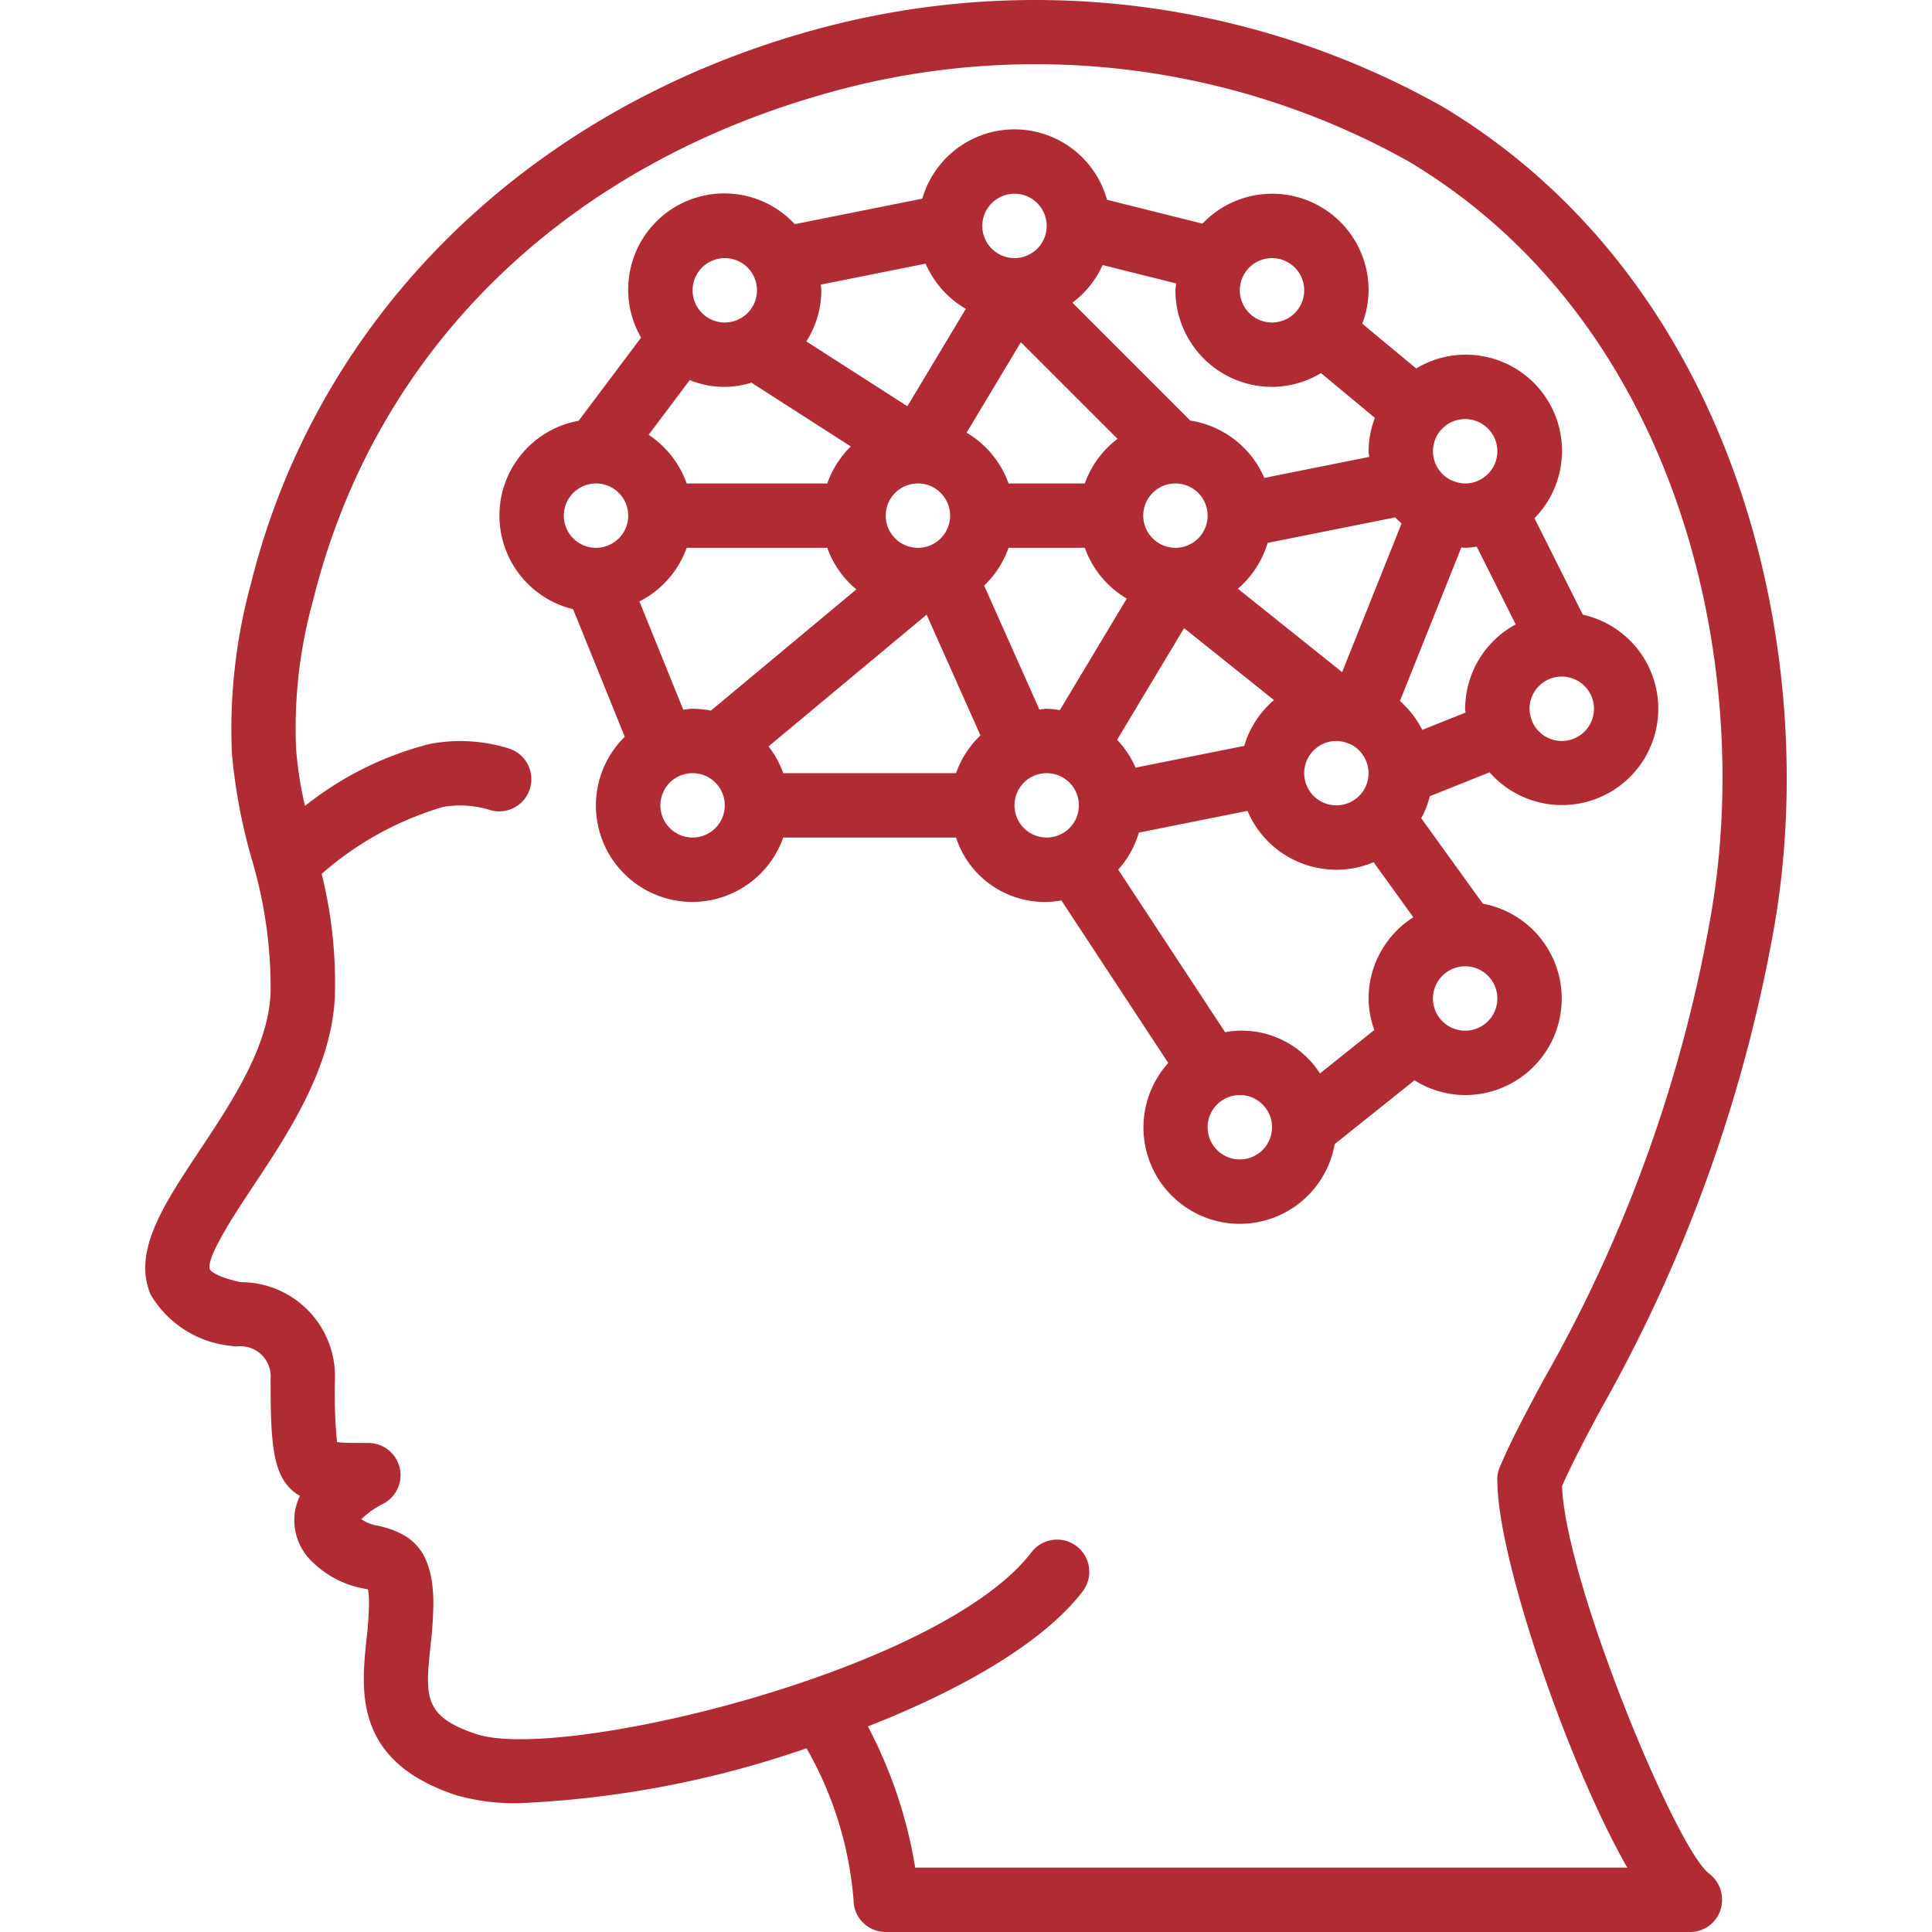 <svg xmlns="http://www.w3.org/2000/svg" version="1.1" xmlns:xlink="http://www.w3.org/1999/xlink" width="512" height="512" x="0" y="0" viewBox="0 0 512.157 512.157" style="enable-background:new 0 0 512 512" xml:space="preserve" class=""><g><path d="M469.991 247.578c13.333-72.417-8.433-171.963-87.742-219.4A220.384 220.384 0 0 0 217.583 7.457C140.716 28.012 84.216 83.17 66.449 155.003a146.06 146.06 0 0 0-4.975 44.75 150.218 150.218 0 0 0 5.159 27.654 119.494 119.494 0 0 1 5.1 35.471c-.358 14.3-10.208 29.137-18.908 42.229-9.484 14.287-17.675 26.625-12.925 38.004a27.858 27.858 0 0 0 21.333 13.667c.512.092 1.03.145 1.55.158a7.998 7.998 0 0 1 8.95 8.529c0 17.733.442 26.883 7.767 31.079a15.621 15.621 0 0 0-1.325 4.212 15.202 15.202 0 0 0 4.808 13.454 25.918 25.918 0 0 0 13.533 6.908c.358.083.7.146 1.033.225a21.82 21.82 0 0 1 .267 3.838 91.862 91.862 0 0 1-.675 9.492c-1.417 13.65-3.358 32.346 23.95 41.271a56.24 56.24 0 0 0 16.85 2.05 267.272 267.272 0 0 0 75.863-14.542 96.419 96.419 0 0 1 12.462 40.171 8.53 8.53 0 0 0 8.534 8.534h213.333a8.47 8.47 0 0 0 7.967-5.9 8.73 8.73 0 0 0-3.05-9.609c-8.829-6.704-38.068-77.335-38.967-102.705 2.577-5.851 6.029-12.421 10.117-20.053a400.973 400.973 0 0 0 45.791-126.312zm-73.038 145.508c.217 20.408 18.615 74.332 34.421 102.005H242.61a122.211 122.211 0 0 0-12.543-37.432c24.724-9.69 46.503-22.149 56.957-35.822a8.536 8.536 0 0 0-1.616-11.946 8.537 8.537 0 0 0-11.951 1.579c-24.15 31.6-124.633 55.592-147.067 48.254-14.208-4.646-13.642-10.1-12.275-23.283.453-3.737.709-7.495.767-11.258 0-14.379-5.8-18.671-14.517-20.692a10.94 10.94 0 0 1-4.592-1.775 23.681 23.681 0 0 1 5.642-3.996 8.536 8.536 0 0 0-3.759-16.196c-3.083 0-6.508 0-8.308-.225a131.754 131.754 0 0 1-.55-16.833 24.96 24.96 0 0 0-24.975-25.579c-6.15-1.296-8.017-2.963-8.175-3.35-1.242-2.962 6.983-15.337 11.4-21.987 9.475-14.267 21.267-32.025 21.75-51.237a119.737 119.737 0 0 0-3.527-31.653 85.051 85.051 0 0 1 32.177-17.743 26.454 26.454 0 0 1 12.683.887 8.532 8.532 0 0 0 4.534-16.45 43.061 43.061 0 0 0-20.75-1.138 87.933 87.933 0 0 0-33.065 16.421 101.399 101.399 0 0 1-2.36-15.113 126.328 126.328 0 0 1 4.525-39.425c16.5-66.688 67.15-115.95 138.983-135.159a202.702 202.702 0 0 1 151.484 18.888c72.325 43.254 92.025 134.854 79.725 201.658a380.782 380.782 0 0 1-44.05 121.35c-4.692 8.754-8.742 16.313-11.667 23.308a8.341 8.341 0 0 0-.537 3.942z" fill="#b12b35" opacity="1" data-original="#000000" class=""></path><path d="M413.89 267.074c1.221-13.163-7.79-25.088-20.787-27.508l-16.341-22.651a25.302 25.302 0 0 0 2.286-5.853l15.825-6.328a25.539 25.539 0 1 0 24.72-41.786l-12.82-25.573c8.993-9.163 9.77-23.584 1.812-33.659-7.958-10.076-22.166-12.662-33.163-6.036l-14.296-11.869a25.336 25.336 0 0 0 1.672-8.854 25.543 25.543 0 0 0-44.041-17.672l-25.299-6.324a25.44 25.44 0 0 0-48.959-.298l-33.81 6.762c-8.819-9.51-23.375-10.877-33.81-3.174-10.435 7.702-13.418 22.014-6.93 33.244l-16.567 22.063c-11.872 2.146-20.62 12.311-20.973 24.37-.353 12.059 7.786 22.718 19.512 25.555l13.699 33.819a25.554 25.554 0 1 0 42.005 26.723h45.813c3.825 11.766 15.761 18.89 27.932 16.672l28.329 43.091a25.535 25.535 0 1 0 44.114 21.501l21.147-16.903a25.358 25.358 0 0 0 13.438 3.907c13.221.009 24.272-10.055 25.492-23.219zm.109-87.717a8.534 8.534 0 1 1-7.815 11.921c-.029-.078-.013-.159-.044-.237l-.054-.083a8.409 8.409 0 0 1-.621-3.068 8.544 8.544 0 0 1 8.534-8.533zm-33.954-61.468a8.526 8.526 0 0 1 8.355-6.799c4.713 0 8.533 3.82 8.533 8.533s-3.82 8.533-8.533 8.533a8.436 8.436 0 0 1-3.077-.622l-.073-.048c-.075-.03-.154-.014-.231-.043a8.522 8.522 0 0 1-4.974-9.554zm-8.489 20.861-15.769 39.428-27.643-22.114a25.469 25.469 0 0 0 7.89-12.145l33.81-6.762c.537.569 1.124 1.075 1.712 1.593zm-9.085 68.513a8.527 8.527 0 0 1-16.738-2.306 8.54 8.54 0 0 1 8.533-8.533 8.436 8.436 0 0 1 3.077.622l.073.048c.077.031.158.018.235.046a8.528 8.528 0 0 1 4.82 10.123zM337.199 68.424a8.533 8.533 0 1 1-8.533 8.533 8.542 8.542 0 0 1 8.533-8.533zm-44.906 1.836 19.491 4.873c-.045.614-.184 1.2-.184 1.825.015 14.132 11.468 25.585 25.6 25.6a25.322 25.322 0 0 0 12.976-3.656l14.297 11.869a25.337 25.337 0 0 0-1.673 8.854c0 .516.123.999.152 1.508l-27.792 5.558a25.61 25.61 0 0 0-19.629-15.202l-31.244-31.243a25.67 25.67 0 0 0 8.006-9.986zm27.84 66.431a8.533 8.533 0 0 1-8.533 8.533 8.54 8.54 0 0 1-8.533-8.533c0-4.713 3.82-8.533 8.533-8.533s8.533 3.82 8.533 8.533zm-51.2-85.334c4.713 0 8.533 3.82 8.533 8.533s-3.82 8.533-8.533 8.533-8.533-3.82-8.533-8.533a8.542 8.542 0 0 1 8.533-8.533zm1.691 39.363 25.62 25.617a25.558 25.558 0 0 0-8.672 11.82H267.36a25.563 25.563 0 0 0-11.125-13.451l14.389-23.986zm-53.043-15.27 27.792-5.558a25.664 25.664 0 0 0 10.658 11.983l-15.49 25.817-26.778-17.182a25.367 25.367 0 0 0 3.97-13.553c0-.516-.123-.999-.152-1.507zm34.285 61.241a8.533 8.533 0 0 1-8.533 8.533 8.54 8.54 0 0 1-8.533-8.533c0-4.713 3.82-8.533 8.533-8.533s8.533 3.82 8.533 8.533zm-59.733-68.267c4.713 0 8.533 3.82 8.533 8.533s-3.82 8.533-8.533 8.533-8.533-3.82-8.533-8.533a8.54 8.54 0 0 1 8.533-8.533zm-9.288 32.326a23.944 23.944 0 0 0 16.349.693l26.347 16.905a25.552 25.552 0 0 0-6.235 9.809h-37.279a25.62 25.62 0 0 0-10.085-12.886l10.903-14.521zm-24.846 44.474a8.533 8.533 0 0 1-8.533-8.533 8.54 8.54 0 0 1 8.533-8.533c4.713 0 8.533 3.82 8.533 8.533s-3.82 8.533-8.533 8.533zm25.6 76.8a8.533 8.533 0 1 1 8.533-8.533 8.54 8.54 0 0 1-8.533 8.533zm4.853-33.643a25.596 25.596 0 0 0-4.853-.491c-.845 0-1.643.169-2.467.25l-11.628-28.707a25.574 25.574 0 0 0 12.522-14.209h37.279a25.52 25.52 0 0 0 7.706 11.024l-38.559 32.133zm64.987 16.576h-45.813a25.412 25.412 0 0 0-3.894-7.09l41.909-34.924 14.271 32.008a25.551 25.551 0 0 0-6.473 10.006zm13.921-59.733h20.213a25.563 25.563 0 0 0 11.125 13.451l-17.742 29.569a25.367 25.367 0 0 0-3.489-.353c-.661 0-1.282.146-1.931.195l-14.649-32.855a25.562 25.562 0 0 0 6.473-10.007zm10.106 76.8a8.533 8.533 0 1 1 8.533-8.533 8.54 8.54 0 0 1-8.533 8.533zm36.425-55.504 23.831 19.065a25.486 25.486 0 0 0-7.89 12.145l-28.806 5.761a25.623 25.623 0 0 0-4.883-7.386l17.748-29.585zm14.775 140.837c-4.713 0-8.533-3.82-8.533-8.533s3.82-8.533 8.533-8.533 8.533 3.82 8.533 8.533a8.54 8.54 0 0 1-8.533 8.533zm34.133-42.666a25.29 25.29 0 0 0 1.517 8.356l-14.405 11.515a24.614 24.614 0 0 0-25.15-10.943l-28.329-43.091a25.436 25.436 0 0 0 5.468-9.809l28.806-5.761c5.492 12.971 20.439 19.057 33.429 13.611l10.527 14.592a25.548 25.548 0 0 0-11.863 21.53zm8.311-78.86 16.282-40.709c.341.014.662.102 1.007.102a25.082 25.082 0 0 0 3.069-.31l10.332 20.611a25.517 25.517 0 0 0-13.401 22.366c0 .346.089.667.102 1.01l-11.473 4.587a25.584 25.584 0 0 0-5.918-7.657zm17.289 87.393a8.533 8.533 0 0 1-8.533-8.533 8.54 8.54 0 0 1 8.533-8.533c4.713 0 8.533 3.82 8.533 8.533s-3.82 8.533-8.533 8.533z" fill="#b12b35" opacity="1" data-original="#000000" class=""></path></g></svg>